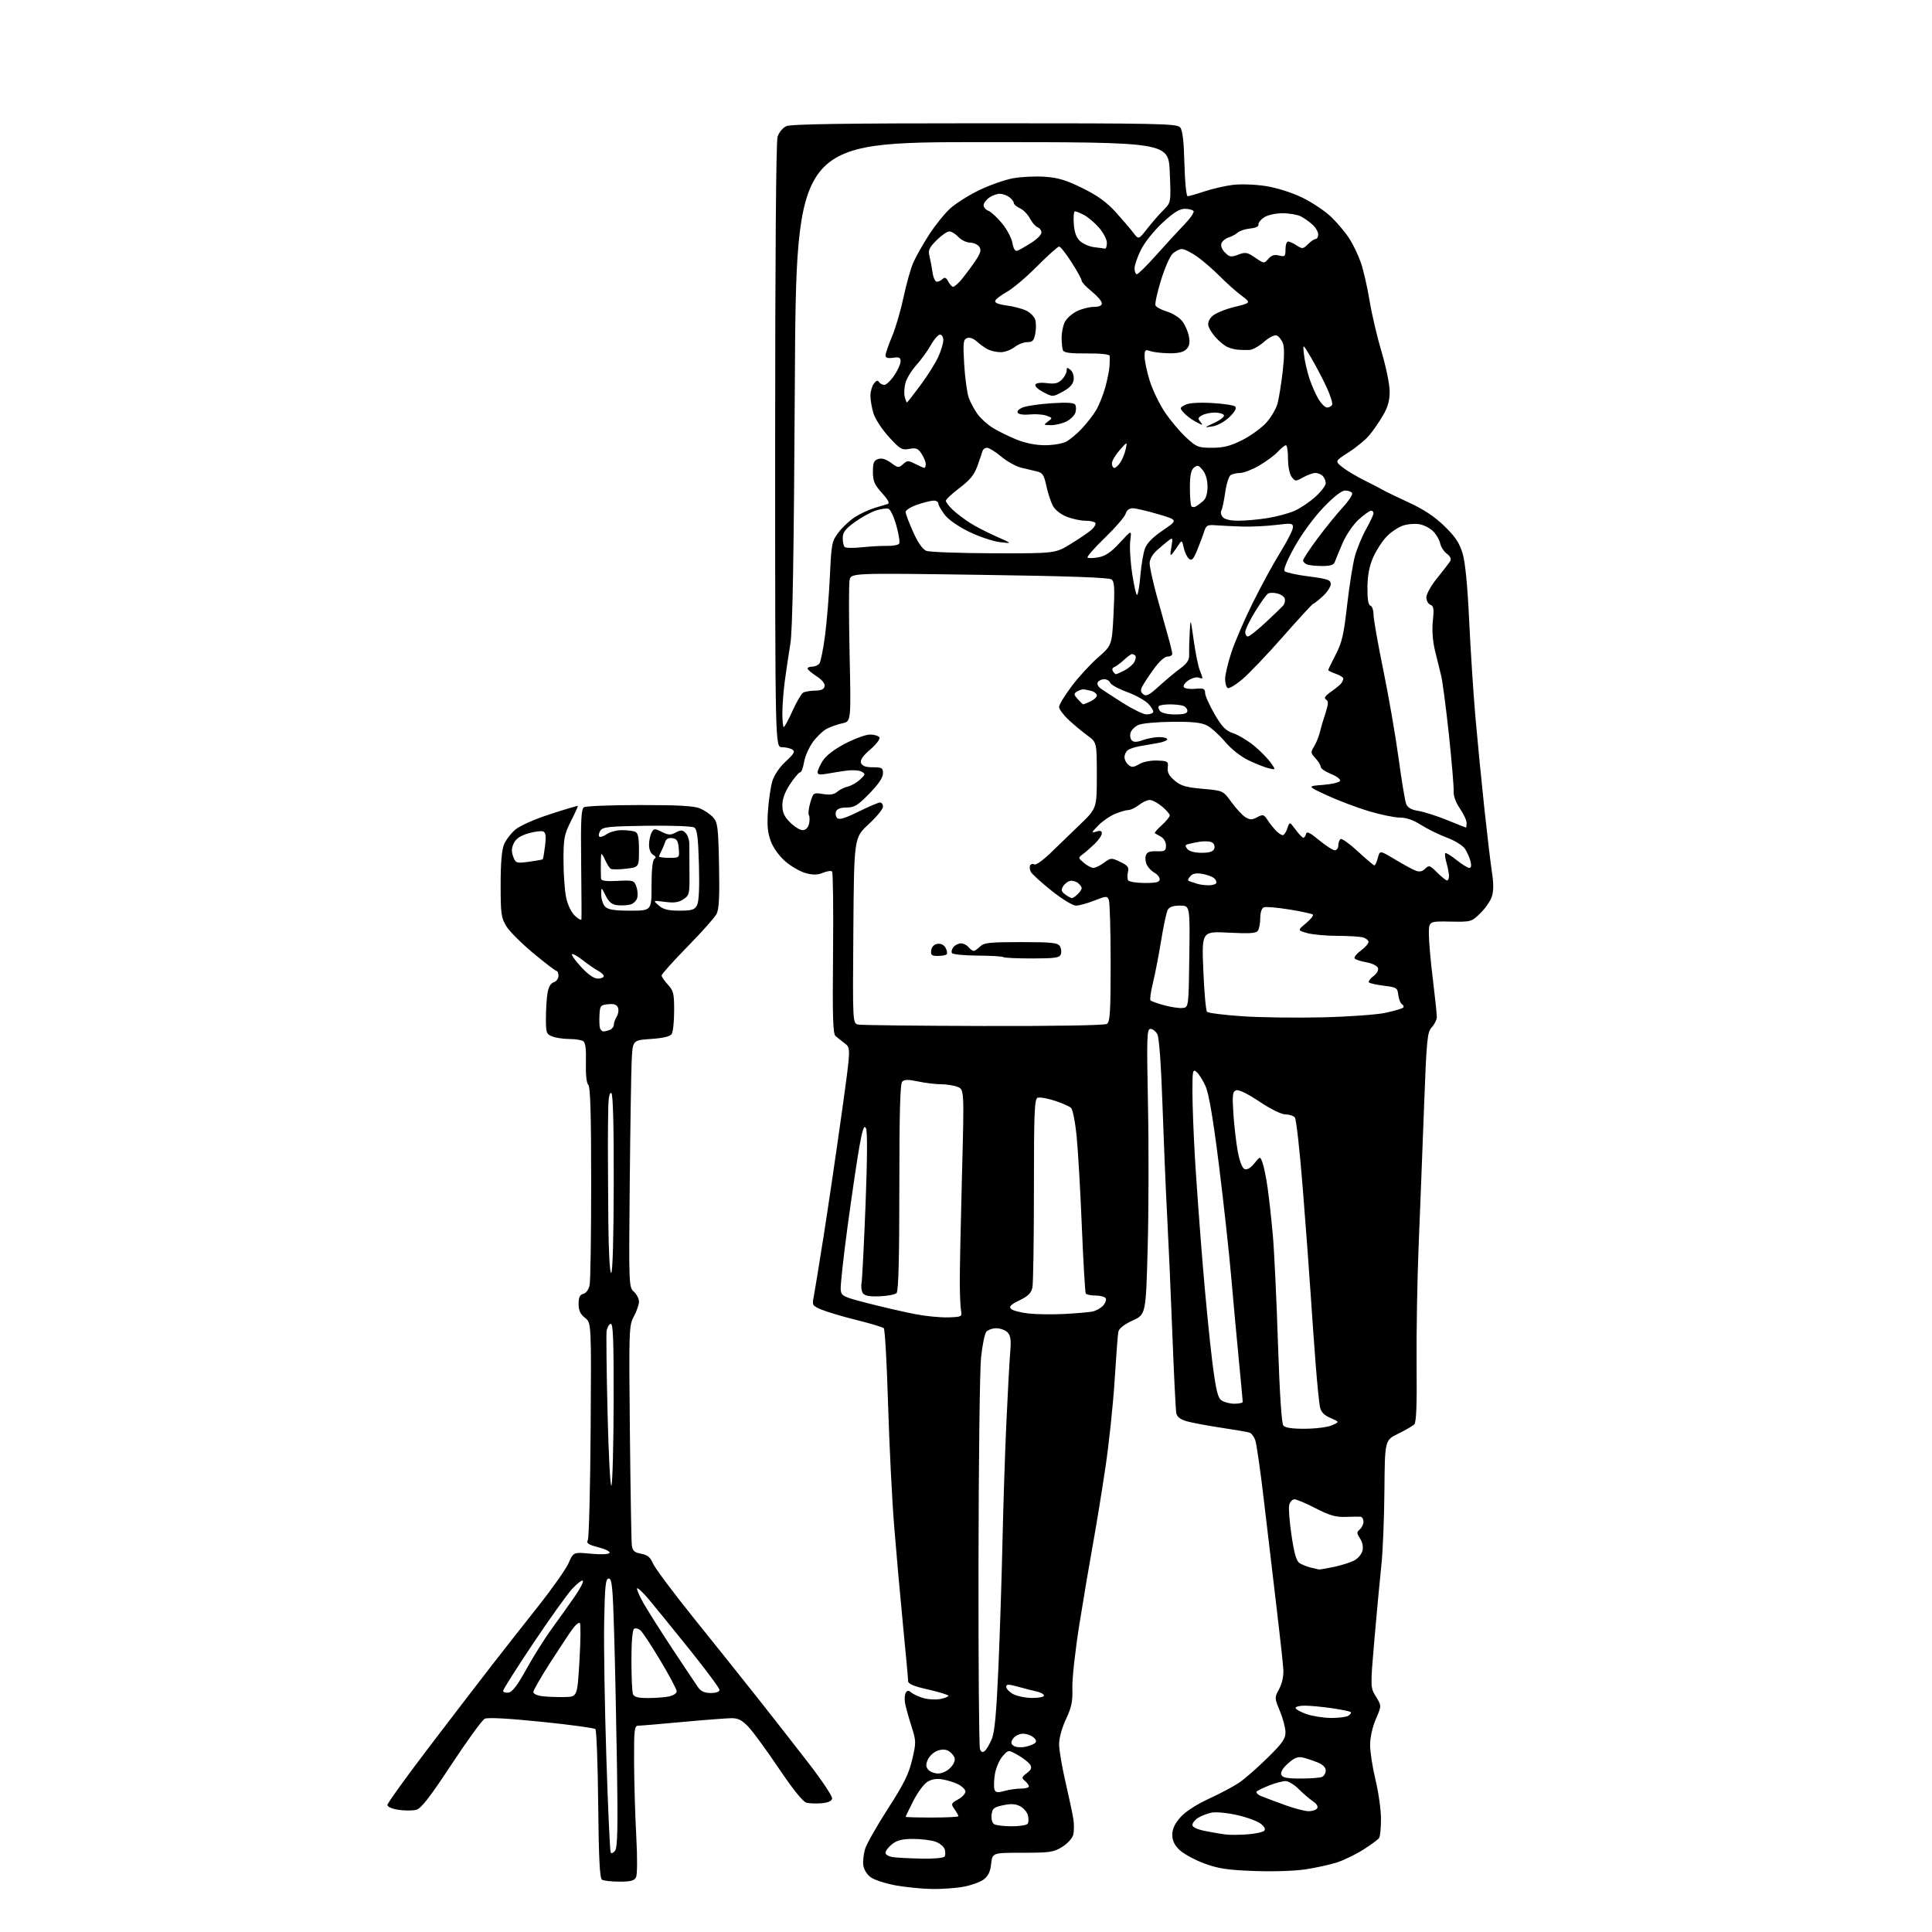 <?xml version="1.0" encoding="UTF-8" standalone="no"?>
<svg 
  version="1.1" 
  xmlns="http://www.w3.org/2000/svg" 
  xmlns:xlink="http://www.w3.org/1999/xlink" 
  xmlns:svg="http://www.w3.org/2000/svg"
  xmlns:rdf="http://www.w3.org/1999/02/22-rdf-syntax-ns#"
  xmlns:cc="http://creativecommons.org/ns#"
  xmlns:dc="http://purl.org/dc/elements/1.1/"
  viewBox="0 0 768 768"
  width="768"
  height="768"
>
<style>svg {background-color: white; }</style>"
<path stroke="none" fill="black" fill-rule="evenodd" d="M370.61,750.91C366.70,750.86 360.16,750.21 356.08,749.48C351.99,748.74 347.49,747.27 346.08,746.22C344.60,745.12 343.36,743.08 343.16,741.42C342.97,739.83 343.30,736.93 343.89,734.97C344.48,733.01 348.55,725.84 352.93,719.04C359.28,709.20 361.25,705.22 362.59,699.52C364.23,692.57 364.22,692.16 362.23,685.93C361.10,682.39 359.98,678.29 359.74,676.81C359.50,675.34 359.65,673.57 360.07,672.88C360.69,671.89 361.16,671.88 362.33,672.86C363.14,673.53 365.31,674.52 367.15,675.04C368.98,675.57 371.95,675.72 373.74,675.39C375.53,675.05 377.00,674.47 377.00,674.10C377.00,673.73 373.40,672.62 369.00,671.62C363.34,670.35 361.00,669.38 361.00,668.31C361.00,667.48 360.11,657.74 359.02,646.65C357.93,635.57 356.33,617.73 355.47,607.00C354.60,596.27 353.50,574.28 353.02,558.12C352.54,541.96 351.77,528.40 351.32,527.98C350.87,527.56 346.00,526.10 340.50,524.73C335.00,523.37 328.76,521.51 326.63,520.62C322.99,519.10 322.79,518.80 323.42,515.75C323.78,513.96 325.60,502.82 327.46,491.00C329.31,479.18 332.49,457.60 334.52,443.05C338.22,416.59 338.22,416.59 335.86,414.80C334.56,413.81 332.90,412.50 332.17,411.88C331.10,410.99 330.90,404.53 331.15,378.94C331.32,361.44 331.14,346.81 330.76,346.43C330.38,346.04 328.75,346.27 327.15,346.94C325.01,347.83 323.21,347.86 320.32,347.09C318.16,346.50 314.54,344.44 312.28,342.50C309.85,340.42 307.46,337.15 306.45,334.51C305.14,331.09 304.87,328.20 305.28,322.27C305.58,318.00 306.36,312.70 307.02,310.50C307.74,308.11 309.88,304.97 312.34,302.70C315.68,299.61 316.17,298.72 314.97,297.96C314.16,297.45 312.29,297.02 310.82,297.02C308.14,297.00 308.14,297.00 308.13,177.25C308.13,102.83 308.49,56.33 309.09,54.40C309.64,52.65 311.16,50.79 312.58,50.15C314.40,49.32 336.13,49.00 391.42,49.00C461.14,49.00 467.87,49.14 469.13,50.65C470.09,51.81 470.60,56.14 470.83,65.15C471.02,72.39 471.57,78.00 472.11,78.00C472.63,78.00 475.64,77.14 478.78,76.09C481.93,75.04 487.03,73.87 490.11,73.49C493.22,73.11 499.02,73.31 503.11,73.95C507.48,74.63 513.40,76.50 517.64,78.53C521.57,80.43 526.82,83.95 529.30,86.36C531.78,88.77 535.03,92.67 536.51,95.02C537.99,97.37 540.02,101.65 541.01,104.54C542.01,107.43 543.55,114.23 544.45,119.65C545.34,125.07 547.50,134.22 549.23,140.00C550.96,145.78 552.39,152.77 552.41,155.55C552.42,159.26 551.71,161.82 549.72,165.21C548.24,167.75 545.79,171.28 544.29,173.06C542.80,174.84 539.11,177.87 536.10,179.80C530.63,183.30 530.63,183.30 533.57,185.67C535.18,186.97 539.20,189.38 542.50,191.02C545.80,192.66 549.17,194.41 550.00,194.91C550.83,195.41 555.36,197.60 560.07,199.78C566.03,202.53 570.34,205.39 574.23,209.19C578.54,213.40 580.18,215.88 581.42,220.04C582.47,223.56 583.37,232.87 584.03,246.96C584.59,258.81 585.72,276.15 586.54,285.50C587.36,294.85 588.95,311.05 590.07,321.50C591.19,331.95 592.55,343.37 593.09,346.87C593.76,351.22 593.74,354.25 593.02,356.44C592.44,358.20 590.37,361.19 588.42,363.07C584.91,366.46 584.77,366.50 576.43,366.35C568.00,366.20 568.00,366.20 568.00,371.36C568.00,374.19 568.72,382.36 569.61,389.51C570.49,396.65 571.19,403.35 571.16,404.38C571.13,405.41 570.22,407.21 569.14,408.38C567.35,410.33 567.09,412.98 566.06,440.50C565.45,457.00 564.48,481.75 563.92,495.50C563.36,509.25 563.00,530.53 563.12,542.78C563.28,558.52 563.01,565.39 562.19,566.21C561.56,566.84 558.67,568.52 555.77,569.93C550.50,572.50 550.50,572.50 550.33,592.50C550.24,603.50 549.70,616.77 549.13,622.00C548.57,627.23 547.34,640.34 546.40,651.14C544.70,670.78 544.70,670.78 546.96,674.43C549.21,678.08 549.21,678.08 546.95,683.29C545.63,686.32 544.66,690.59 544.64,693.50C544.61,696.25 545.58,702.55 546.78,707.50C547.98,712.45 548.96,719.42 548.96,723.00C548.97,726.58 548.64,730.00 548.23,730.62C547.83,731.23 545.02,733.30 542.00,735.22C538.98,737.14 534.25,739.43 531.50,740.33C528.75,741.22 523.12,742.46 519.00,743.09C514.70,743.75 505.95,744.03 498.50,743.75C487.84,743.35 484.27,742.80 478.64,740.72C474.87,739.32 470.49,736.92 468.89,735.40C466.85,733.44 466.00,731.66 466.00,729.35C466.00,727.09 466.99,724.94 469.19,722.44C471.18,720.18 475.45,717.39 480.56,715.03C485.06,712.95 490.48,710.07 492.62,708.62C494.75,707.17 499.76,702.79 503.75,698.88C509.68,693.07 511.00,691.21 511.00,688.66C511.00,686.94 510.01,683.15 508.80,680.22C506.61,674.95 506.61,674.88 508.49,671.39C509.66,669.21 510.29,666.28 510.15,663.69C510.02,661.38 508.83,650.50 507.51,639.50C506.19,628.50 503.94,609.47 502.51,597.21C501.09,584.95 499.49,573.80 498.97,572.43C498.45,571.07 497.46,569.75 496.77,569.50C496.07,569.25 491.00,568.38 485.50,567.55C480.00,566.73 473.82,565.57 471.76,564.98C469.15,564.24 467.88,563.24 467.59,561.71C467.35,560.49 466.64,546.23 466.02,530.00C465.40,513.77 464.45,492.40 463.92,482.50C463.39,472.60 462.57,452.98 462.09,438.89C461.56,423.24 460.77,412.45 460.07,411.14C459.45,409.96 458.21,409.00 457.33,409.00C455.90,409.00 455.80,411.97 456.34,439.25C456.68,455.89 456.62,481.43 456.22,496.00C455.50,522.50 455.50,522.50 450.22,524.94C446.79,526.52 444.81,528.09 444.55,529.44C444.33,530.57 443.67,539.31 443.07,548.86C442.47,558.41 440.83,573.94 439.42,583.36C438.02,592.79 435.81,606.35 434.51,613.50C433.21,620.65 430.78,635.05 429.10,645.50C427.43,655.95 426.16,667.42 426.28,671.00C426.46,676.30 425.99,678.59 423.75,683.37C422.13,686.83 421.00,690.94 421.01,693.37C421.01,695.64 422.17,702.45 423.58,708.50C424.98,714.55 426.39,721.16 426.69,723.19C427.00,725.22 426.97,727.99 426.63,729.36C426.28,730.73 424.33,732.88 422.25,734.17C418.87,736.27 417.33,736.50 406.50,736.50C394.50,736.50 394.50,736.50 394.00,740.90C393.64,744.08 392.81,745.81 391.00,747.14C389.62,748.15 386.08,749.44 383.11,749.99C380.15,750.55 374.53,750.96 370.61,750.91zM246.21,747.98C243.07,747.98 239.96,747.62 239.29,747.20C238.41,746.64 238.01,738.67 237.79,717.30C237.63,701.28 237.13,687.80 236.68,687.35C236.24,686.90 226.56,685.59 215.18,684.43C201.90,683.08 193.84,682.65 192.66,683.24C191.65,683.75 185.70,691.95 179.42,701.47C170.66,714.77 167.41,718.93 165.40,719.44C163.96,719.80 160.81,719.79 158.39,719.43C155.85,719.05 154.00,718.24 154.00,717.50C154.00,716.80 161.54,706.34 170.75,694.26C179.96,682.17 191.10,667.66 195.50,661.99C199.90,656.33 208.17,645.81 213.87,638.60C219.58,631.40 225.08,623.58 226.09,621.24C227.94,616.98 227.94,616.98 234.83,617.62C238.87,618.00 241.96,617.87 242.31,617.31C242.63,616.78 240.64,615.77 237.88,615.07C233.77,614.01 233.02,613.49 233.68,612.14C234.13,611.24 234.63,591.45 234.79,568.18C235.08,525.85 235.08,525.85 232.54,523.85C230.68,522.39 230.00,520.91 230.00,518.33C230.00,515.72 230.49,514.69 231.89,514.32C233.02,514.02 234.03,512.59 234.39,510.79C234.73,509.12 235.00,490.80 235.00,470.07C235.00,443.07 234.68,432.08 233.85,431.25C233.15,430.55 232.78,427.13 232.91,422.40C233.05,416.96 232.73,414.44 231.81,413.86C231.09,413.40 228.62,413.02 226.32,413.02C224.01,413.01 220.98,412.56 219.57,412.02C217.19,411.12 217.00,410.59 217.01,404.77C217.02,401.32 217.30,396.82 217.64,394.78C218.04,392.37 218.91,390.84 220.13,390.46C221.16,390.13 222.00,389.00 222.00,387.93C222.00,386.87 221.66,386.00 221.25,385.99C220.84,385.98 216.68,382.80 212.00,378.91C207.32,375.03 202.49,370.20 201.26,368.17C199.24,364.87 199.01,363.20 199.01,351.72C199.00,343.17 199.45,337.85 200.36,335.67C201.11,333.88 203.15,331.21 204.89,329.75C206.71,328.22 212.62,325.61 218.77,323.62C224.66,321.71 229.58,320.25 229.70,320.36C229.81,320.48 228.58,323.21 226.95,326.43C224.28,331.73 224.00,333.21 224.00,342.09C224.00,347.49 224.48,354.12 225.06,356.83C225.68,359.74 227.12,362.70 228.56,364.05C229.90,365.32 231.06,365.93 231.13,365.42C231.21,364.92 231.16,354.88 231.02,343.13C230.82,325.97 231.04,321.59 232.14,320.89C232.89,320.42 242.85,320.02 254.28,320.02C269.61,320.00 275.91,320.36 278.28,321.36C280.05,322.11 282.40,323.73 283.50,324.96C285.30,326.98 285.53,328.89 285.83,344.01C286.08,356.60 285.83,361.44 284.83,363.34C284.10,364.74 278.89,370.59 273.25,376.34C267.61,382.10 263.00,387.24 263.00,387.76C263.00,388.28 264.12,389.92 265.50,391.41C267.72,393.80 268.00,394.96 267.98,401.80C267.98,406.04 267.54,410.18 267.02,411.00C266.38,412.02 263.75,412.66 258.79,413.00C251.50,413.50 251.50,413.50 251.11,421.50C250.90,425.90 250.55,447.98 250.33,470.57C249.94,510.83 249.98,511.67 251.97,513.47C253.09,514.48 254.00,516.26 254.00,517.42C254.00,518.58 253.09,521.23 251.98,523.30C250.02,526.95 249.97,528.40 250.39,569.29C250.63,592.50 250.97,612.74 251.16,614.25C251.44,616.48 252.14,617.12 254.86,617.63C257.42,618.11 258.53,619.03 259.57,621.51C260.31,623.30 267.76,633.25 276.11,643.63C284.47,654.01 295.93,668.35 301.58,675.50C307.23,682.65 316.18,694.09 321.46,700.93C326.75,707.77 330.94,714.07 330.78,714.93C330.58,715.97 329.16,716.61 326.59,716.82C324.44,717.00 321.73,716.90 320.55,716.60C319.20,716.26 315.16,711.24 309.63,703.03C304.81,695.86 299.38,688.42 297.56,686.50C295.05,683.84 293.45,683.00 290.88,683.00C289.02,683.01 280.30,683.68 271.50,684.49C262.70,685.31 254.71,685.98 253.75,685.99C252.16,686.00 252.01,687.35 252.06,700.75C252.10,708.86 252.49,722.02 252.93,730.00C253.39,738.41 253.35,745.24 252.83,746.25C252.13,747.61 250.66,748.00 246.21,747.98zM366.69,738.84C371.30,738.93 375.15,738.56 375.51,737.99C375.85,737.44 375.86,736.12 375.52,735.07C375.19,734.03 373.52,732.68 371.81,732.08C370.10,731.49 366.13,731.00 362.99,731.00C358.72,731.00 356.60,731.52 354.63,733.07C353.19,734.21 352.00,735.76 352.00,736.51C352.00,737.30 353.37,738.04 355.25,738.28C357.04,738.50 362.19,738.75 366.69,738.84zM244.53,735.63C245.46,734.36 245.64,726.41 245.27,702.73C245.00,685.55 244.50,661.60 244.14,649.50C243.60,630.90 243.27,627.50 242.00,627.50C240.74,627.50 240.45,630.20 240.17,644.50C239.98,653.85 240.37,678.15 241.03,698.50C241.68,718.85 242.46,735.91 242.76,736.40C243.06,736.90 243.86,736.55 244.53,735.63zM496.00,729.17C499.02,728.94 501.95,728.32 502.50,727.80C503.15,727.18 502.72,726.22 501.23,725.01C499.99,723.99 495.76,722.42 491.83,721.53C487.86,720.63 483.32,720.19 481.60,720.55C479.89,720.91 477.49,721.84 476.25,722.62C475.01,723.40 474.00,724.68 474.00,725.45C474.00,726.35 475.90,727.23 479.25,727.89C482.14,728.46 485.85,729.08 487.50,729.26C489.15,729.45 492.98,729.41 496.00,729.17zM402.19,725.98C405.32,725.99 408.18,725.52 408.54,724.94C408.89,724.36 408.93,722.87 408.62,721.63C408.31,720.38 406.93,718.77 405.56,718.03C403.75,717.06 401.91,716.94 398.79,717.60C395.06,718.38 394.46,718.88 394.17,721.39C393.98,723.03 394.41,724.65 395.17,725.13C395.90,725.59 399.06,725.98 402.19,725.98zM370.50,722.50C376.27,722.50 381.00,722.26 381.00,721.97C381.00,721.68 380.30,720.44 379.44,719.21C377.95,717.09 378.02,716.90 380.95,715.24C382.64,714.28 383.90,712.83 383.75,712.01C383.60,711.19 382.23,709.92 380.71,709.19C379.19,708.46 376.39,707.61 374.49,707.31C372.18,706.93 370.21,707.29 368.52,708.39C367.14,709.30 364.66,712.72 363.00,715.99C361.35,719.26 360.00,722.07 360.00,722.22C360.00,722.37 364.73,722.50 370.50,722.50zM520.19,719.98C521.67,719.99 523.21,719.47 523.61,718.82C524.04,718.12 523.37,717.00 521.96,716.07C520.66,715.21 518.12,713.04 516.33,711.25C514.53,709.46 512.16,708.00 511.05,708.00C509.95,708.00 507.12,708.74 504.77,709.65C502.42,710.56 500.09,711.67 499.59,712.11C499.08,712.57 499.96,713.44 501.59,714.09C503.19,714.73 507.43,716.31 511.00,717.61C514.58,718.90 518.71,719.97 520.19,719.98zM399.19,711.95C401.00,711.43 403.95,711.00 405.74,711.00C407.53,711.00 409.00,710.61 409.00,710.12C409.00,709.64 408.29,708.66 407.42,707.94C406.01,706.76 406.09,706.44 408.17,704.85C409.95,703.50 410.26,702.71 409.50,701.48C408.95,700.60 406.77,698.90 404.66,697.69C400.82,695.51 400.82,695.51 398.48,698.23C397.18,699.74 395.82,702.99 395.45,705.47C395.08,707.95 395.03,710.63 395.34,711.43C395.78,712.58 396.60,712.69 399.19,711.95zM516.89,707.00C520.71,707.00 524.55,706.73 525.42,706.39C526.29,706.06 527.00,704.91 527.00,703.84C527.00,702.59 525.85,701.43 523.75,700.58C521.96,699.86 519.33,698.99 517.91,698.65C515.92,698.18 514.54,698.73 512.03,700.97C509.95,702.83 508.97,704.47 509.34,705.45C509.80,706.64 511.53,707.00 516.89,707.00zM372.95,705.00C374.49,705.00 376.60,703.99 377.85,702.66C379.22,701.20 379.81,699.67 379.41,698.63C379.06,697.70 377.95,696.51 376.95,695.97C375.77,695.34 374.23,695.34 372.55,695.98C371.14,696.52 369.46,698.08 368.84,699.45C367.97,701.36 368.00,702.30 368.98,703.47C369.67,704.31 371.46,705.00 372.95,705.00zM391.46,696.03C392.14,695.47 393.40,693.32 394.26,691.26C395.41,688.49 396.10,680.93 396.90,662.50C397.49,648.75 398.21,626.25 398.51,612.50C398.81,598.75 399.49,577.83 400.03,566.00C400.56,554.17 401.25,541.52 401.55,537.87C401.99,532.57 401.77,530.91 400.48,529.62C399.59,528.73 397.59,528.00 396.05,528.00C394.51,528.00 392.72,528.64 392.07,529.42C391.42,530.20 390.48,534.81 389.98,539.67C389.48,544.52 389.02,581.12 388.97,621.00C388.91,660.88 389.17,694.30 389.55,695.28C390.04,696.55 390.58,696.76 391.46,696.03zM407.50,694.39C409.15,694.06 410.95,693.36 411.50,692.83C412.16,692.19 411.82,691.36 410.50,690.39C409.40,689.58 407.42,689.05 406.10,689.21C404.78,689.37 403.21,690.30 402.60,691.28C401.75,692.65 401.84,693.28 403.00,694.03C403.82,694.56 405.85,694.72 407.50,694.39zM529.00,682.91C532.02,682.94 535.16,682.55 535.97,682.04C536.78,681.53 537.20,680.87 536.91,680.58C536.62,680.28 533.26,679.59 529.44,679.04C525.62,678.49 520.81,678.03 518.75,678.02C516.69,678.01 515.00,678.41 515.00,678.92C515.00,679.42 516.91,680.51 519.25,681.34C521.59,682.17 525.98,682.87 529.00,682.91zM224.50,674.60C229.50,674.50 229.50,674.50 230.34,660.18C230.81,652.30 230.88,645.55 230.51,645.18C230.14,644.81 228.86,645.82 227.67,647.44C226.48,649.05 222.46,655.10 218.75,660.87C215.04,666.65 212.00,671.94 212.00,672.63C212.00,673.33 213.63,674.06 215.75,674.29C217.81,674.52 221.75,674.66 224.50,674.60zM257.48,675.00C260.38,675.00 264.16,674.72 265.88,674.38C267.60,674.03 269.00,673.12 269.00,672.34C269.00,671.56 266.08,666.06 262.51,660.10C258.95,654.14 255.37,648.72 254.56,648.05C253.75,647.38 252.62,647.12 252.04,647.47C251.41,647.86 251.00,652.82 251.00,659.98C251.00,666.50 251.27,672.55 251.61,673.42C252.05,674.58 253.60,675.00 257.48,675.00zM410.25,674.96C412.86,674.98 415.00,674.56 415.00,674.02C415.00,673.48 413.76,672.77 412.25,672.43C410.74,672.10 407.36,671.24 404.75,670.52C400.77,669.43 400.00,669.44 400.00,670.58C400.00,671.32 401.24,672.61 402.75,673.43C404.26,674.25 407.64,674.94 410.25,674.96zM202.15,672.82C203.68,672.59 205.70,669.95 209.25,663.50C211.97,658.55 216.50,651.35 219.30,647.50C222.10,643.65 226.18,637.92 228.38,634.76C230.57,631.61 232.06,628.73 231.70,628.37C231.34,628.00 229.42,629.46 227.44,631.60C225.46,633.75 218.48,643.52 211.92,653.31C205.36,663.11 200.00,671.58 200.00,672.13C200.00,672.69 200.97,673.00 202.15,672.82zM282.55,673.00C284.64,673.00 286.00,672.51 286.00,671.75C286.00,671.06 280.58,663.75 273.95,655.50C267.32,647.25 260.07,638.34 257.84,635.69C255.61,633.04 253.55,631.11 253.27,631.39C252.99,631.68 254.11,634.29 255.75,637.20C257.40,640.12 262.61,648.35 267.33,655.50C272.06,662.65 276.63,669.51 277.51,670.75C278.63,672.34 280.10,673.00 282.55,673.00zM524.20,623.88C524.59,623.95 527.29,623.50 530.20,622.88C533.12,622.26 536.73,621.13 538.24,620.36C539.74,619.59 541.25,617.84 541.60,616.47C541.98,614.94 541.61,613.06 540.65,611.58C539.27,609.48 539.26,609.03 540.54,607.97C541.34,607.30 542.00,605.91 542.00,604.88C542.00,603.84 541.44,602.96 540.75,602.91C540.06,602.86 537.35,602.90 534.71,602.99C530.97,603.12 528.42,602.37 523.01,599.58C519.21,597.61 515.41,596.00 514.57,596.00C513.73,596.00 512.79,597.01 512.48,598.25C512.17,599.49 512.59,604.97 513.41,610.43C514.53,617.86 515.36,620.64 516.70,621.43C517.69,622.02 519.62,622.78 521.00,623.13C522.38,623.48 523.82,623.82 524.20,623.88zM243.06,590.50C243.50,589.40 243.89,574.40 243.93,557.17C243.98,532.52 243.73,525.92 242.75,526.24C242.06,526.47 241.34,527.75 241.14,529.08C240.94,530.41 241.12,545.23 241.52,562.00C241.94,578.95 242.62,591.61 243.06,590.50zM518.87,567.95C523.07,567.93 527.85,567.31 529.50,566.57C532.50,565.23 532.50,565.23 528.88,563.66C526.23,562.50 525.11,561.30 524.68,559.15C524.36,557.54 523.64,550.43 523.08,543.36C522.52,536.29 521.59,523.30 521.01,514.50C520.43,505.70 519.01,486.57 517.84,472.00C516.68,457.43 515.29,444.94 514.74,444.25C514.20,443.56 512.53,443.00 511.03,443.00C509.41,443.00 505.17,440.92 500.64,437.90C495.80,434.68 492.37,433.03 491.35,433.42C489.96,433.95 489.81,435.30 490.29,442.77C490.61,447.57 491.40,454.35 492.05,457.83C492.79,461.76 493.82,464.38 494.78,464.75C495.75,465.12 497.17,464.27 498.61,462.47C500.90,459.60 500.90,459.60 501.85,462.11C502.38,463.49 503.29,467.97 503.88,472.06C504.47,476.15 505.41,484.68 505.97,491.01C506.53,497.34 507.45,516.66 508.01,533.94C508.67,553.83 509.45,565.83 510.14,566.67C510.89,567.57 513.71,567.99 518.87,567.95zM490.69,558.00C492.51,558.00 494.00,557.66 494.00,557.25C494.00,556.84 493.34,549.75 492.54,541.50C491.73,533.25 490.35,518.17 489.46,508.00C488.58,497.82 486.35,477.50 484.51,462.84C482.25,444.81 480.55,434.78 479.25,431.84C478.19,429.45 476.58,426.88 475.66,426.13C474.13,424.86 474.00,425.51 474.01,434.13C474.01,439.28 474.47,451.15 475.02,460.50C475.58,469.85 476.95,488.72 478.08,502.44C479.21,516.16 480.93,533.67 481.91,541.34C483.32,552.43 484.06,555.57 485.53,556.65C486.55,557.39 488.87,558.00 490.69,558.00zM377.00,523.68C382.29,523.51 382.48,523.40 382.03,521.00C381.77,519.62 381.54,514.45 381.53,509.50C381.52,504.55 381.92,485.33 382.41,466.78C383.30,433.06 383.30,433.06 380.58,432.03C379.09,431.46 376.12,431.00 373.98,431.00C371.85,431.00 367.78,430.50 364.95,429.90C361.11,429.07 359.51,429.09 358.65,429.95C357.82,430.78 357.50,442.44 357.50,472.00C357.50,500.44 357.16,513.23 356.40,514.00C355.79,514.61 352.74,515.19 349.61,515.30C345.49,515.45 343.67,515.09 342.97,514.00C342.44,513.17 342.22,511.38 342.48,510.00C342.74,508.62 343.45,494.59 344.07,478.82C344.78,460.43 344.84,449.53 344.22,448.43C343.49,447.13 342.87,448.87 341.65,455.61C340.77,460.50 338.66,474.76 336.96,487.29C335.26,499.83 334.02,511.28 334.19,512.74C334.48,515.22 335.18,515.56 345.50,518.19C351.55,519.74 359.88,521.64 364.00,522.43C368.12,523.22 373.98,523.78 377.00,523.68zM423.00,522.33C427.68,522.08 432.69,521.66 434.15,521.38C435.60,521.11 437.56,520.04 438.49,519.01C439.43,517.97 439.90,516.65 439.54,516.06C439.18,515.48 437.36,515.00 435.50,515.00C433.64,515.00 431.89,514.63 431.61,514.18C431.34,513.73 430.64,501.92 430.06,487.93C429.49,473.94 428.57,457.79 428.01,452.04C427.45,446.21 426.45,441.06 425.75,440.41C425.06,439.76 422.12,438.47 419.21,437.53C416.30,436.58 413.27,436.07 412.46,436.38C411.22,436.85 411.00,442.26 411.00,472.84C411.00,492.59 410.73,510.09 410.41,511.72C409.95,514.01 408.76,515.20 405.26,516.90C401.76,518.61 400.99,519.39 401.90,520.30C402.55,520.95 405.65,521.77 408.79,522.13C411.93,522.48 418.32,522.57 423.00,522.33zM242.95,506.00C243.54,506.00 243.93,492.31 243.97,470.57C244.02,447.46 243.69,434.93 243.02,434.51C242.38,434.12 241.93,435.95 241.82,439.44C241.73,442.50 241.65,449.50 241.65,455.00C241.65,460.50 241.73,474.23 241.82,485.50C241.93,497.70 242.39,506.00 242.95,506.00zM239.89,410.00C240.41,410.00 241.55,409.73 242.42,409.39C243.29,409.06 244.00,408.15 244.00,407.38C244.00,406.61 244.52,405.14 245.16,404.12C245.79,403.10 246.02,401.50 245.66,400.57C245.20,399.35 244.09,398.96 241.76,399.19C238.72,399.48 238.49,399.77 238.30,403.50C238.18,405.70 238.28,408.06 238.51,408.75C238.75,409.44 239.36,410.00 239.89,410.00zM391.00,407.85C419.46,407.92 439.10,407.59 440.00,407.02C441.26,406.22 441.50,402.40 441.50,382.79C441.50,369.98 441.18,358.71 440.78,357.75C440.11,356.10 439.77,356.12 435.00,358.00C432.21,359.10 428.92,360.00 427.69,360.00C426.45,360.00 422.13,357.36 418.09,354.14C414.04,350.91 410.32,347.53 409.81,346.63C409.31,345.72 409.17,344.53 409.51,343.98C409.86,343.42 410.61,343.26 411.19,343.62C411.76,343.97 414.54,342.03 417.37,339.30C420.19,336.57 425.54,331.41 429.25,327.83C436.00,321.33 436.00,321.33 436.00,308.22C436.00,295.10 436.00,295.10 432.25,292.36C430.19,290.85 426.81,288.04 424.75,286.11C422.69,284.18 421.00,281.88 421.00,281.01C421.00,280.14 423.24,276.45 425.98,272.81C428.72,269.17 433.45,264.01 436.49,261.35C442.02,256.50 442.02,256.50 442.65,243.99C443.16,233.93 443.01,231.26 441.89,230.35C440.93,229.57 424.81,229.00 389.39,228.50C338.28,227.77 338.28,227.77 337.72,230.64C337.41,232.21 337.42,245.49 337.73,260.14C338.31,286.77 338.31,286.77 334.90,287.51C333.03,287.91 330.25,288.88 328.73,289.66C327.21,290.43 324.68,292.84 323.11,295.00C321.55,297.16 319.98,300.75 319.62,302.97C319.27,305.18 318.57,307.00 318.08,307.00C317.59,307.00 315.80,309.10 314.09,311.67C312.02,314.81 311.00,317.57 311.00,320.09C311.00,322.95 311.73,324.58 314.08,326.92C315.77,328.62 318.01,330.00 319.06,330.00C320.24,330.00 321.19,329.08 321.58,327.56C321.91,326.21 321.90,324.65 321.55,324.08C321.20,323.51 321.45,321.24 322.11,319.03C323.29,315.08 323.36,315.03 327.18,315.64C329.91,316.08 331.56,315.82 332.78,314.77C333.72,313.94 335.63,313.00 337.02,312.67C338.41,312.35 340.60,311.09 341.88,309.89C344.04,307.88 344.09,307.63 342.50,306.74C341.54,306.20 338.90,306.02 336.63,306.32C334.36,306.62 330.81,307.18 328.75,307.57C326.03,308.07 325.00,307.92 325.00,307.00C325.00,306.30 325.90,304.27 327.01,302.49C328.29,300.42 331.51,297.93 335.90,295.62C339.69,293.63 344.16,292.00 345.84,292.00C347.51,292.00 349.19,292.50 349.57,293.11C349.96,293.74 348.39,295.83 345.95,297.93C342.91,300.55 341.84,302.13 342.29,303.32C342.75,304.51 344.12,305.00 346.97,305.00C350.58,305.00 351.00,305.25 351.00,307.46C351.00,309.08 349.16,311.79 345.59,315.46C340.99,320.16 339.63,321.00 336.56,321.00C334.19,321.00 332.73,321.54 332.34,322.57C332.01,323.43 332.22,324.62 332.81,325.21C333.58,325.98 335.99,325.25 341.27,322.65C345.33,320.64 349.18,319.00 349.82,319.00C350.47,319.00 351.00,319.76 351.00,320.69C351.00,321.62 348.41,324.77 345.25,327.69C339.50,333.00 339.50,333.00 339.22,369.92C338.93,406.85 338.93,406.85 341.22,407.29C342.47,407.53 364.88,407.78 391.00,407.85zM525.50,404.41C536.06,404.17 547.30,403.36 550.80,402.60C554.27,401.84 557.41,400.93 557.78,400.56C558.14,400.19 557.93,399.58 557.31,399.19C556.69,398.81 556.03,397.14 555.84,395.50C555.52,392.68 555.17,392.46 550.18,391.85C547.26,391.49 544.57,390.90 544.20,390.53C543.83,390.16 544.61,389.05 545.92,388.06C547.37,386.97 548.08,385.65 547.73,384.73C547.40,383.89 545.31,382.89 543.07,382.51C540.84,382.13 538.77,381.44 538.48,380.96C538.18,380.49 539.31,379.09 540.97,377.86C542.64,376.63 544.00,375.09 544.00,374.43C544.00,373.77 542.99,372.96 541.75,372.63C540.51,372.30 535.90,372.02 531.50,372.01C527.10,372.00 521.76,371.51 519.63,370.92C515.77,369.84 515.77,369.84 519.13,367.02C520.98,365.47 522.23,363.91 521.89,363.57C521.56,363.23 517.36,362.31 512.56,361.54C507.76,360.76 503.20,360.37 502.42,360.67C501.56,361.00 500.99,362.65 500.98,364.86C500.98,366.86 500.57,369.13 500.08,369.90C499.38,371.01 497.02,371.19 488.45,370.75C477.70,370.20 477.70,370.20 478.34,385.79C478.69,394.37 479.36,401.76 479.82,402.22C480.29,402.69 486.48,403.47 493.58,403.96C500.69,404.46 515.05,404.66 525.50,404.41zM470.00,400.70C472.50,400.50 472.50,400.50 472.77,380.25C473.04,360.00 473.04,360.00 469.06,360.00C466.27,360.00 464.80,360.53 464.16,361.75C463.66,362.71 462.49,368.23 461.55,374.00C460.61,379.77 459.15,387.33 458.29,390.79C457.44,394.24 457.02,397.35 457.35,397.69C457.69,398.02 460.11,398.89 462.73,399.60C465.36,400.32 468.62,400.82 470.00,400.70zM237.63,389.00C238.93,389.00 240.00,388.57 240.00,388.04C240.00,387.50 238.99,386.54 237.75,385.89C236.51,385.24 233.79,383.37 231.70,381.73C229.62,380.10 227.66,379.00 227.36,379.30C227.06,379.60 228.72,381.91 231.04,384.42C233.77,387.39 236.09,389.00 237.63,389.00zM410.20,381.00C404.22,381.00 399.09,380.76 398.80,380.46C398.50,380.17 393.92,379.90 388.63,379.87C383.33,379.83 378.73,379.38 378.41,378.86C378.09,378.34 378.37,377.26 379.04,376.46C379.70,375.66 381.03,375.00 382.00,375.00C382.97,375.00 384.32,375.68 385.00,376.50C385.68,377.32 386.61,378.00 387.05,378.00C387.49,378.00 388.64,377.21 389.60,376.25C391.11,374.74 393.37,374.50 405.81,374.50C418.03,374.50 420.43,374.75 421.30,376.11C421.86,377.00 422.04,378.46 421.69,379.36C421.16,380.74 419.33,381.00 410.20,381.00zM372.76,380.00C370.33,380.00 369.91,379.64 370.18,377.75C370.38,376.33 371.30,375.39 372.68,375.19C374.04,375.00 375.25,375.61 375.90,376.81C376.47,377.87 376.65,379.02 376.30,379.37C375.95,379.72 374.36,380.00 372.76,380.00zM250.57,362.00C259.00,362.00 259.00,362.00 259.00,352.06C259.00,345.76 259.41,341.86 260.13,341.42C260.90,340.94 260.74,340.43 259.63,339.81C258.69,339.28 258.00,337.63 258.00,335.88C258.00,334.23 258.45,332.03 259.00,331.01C259.92,329.28 260.21,329.26 263.09,330.69C265.69,331.99 266.57,332.03 268.62,330.93C270.67,329.84 271.30,329.87 272.55,331.13C273.38,331.95 274.04,333.94 274.02,335.56C274.00,337.18 274.03,342.40 274.07,347.18C274.15,355.38 274.01,355.95 271.64,357.50C269.77,358.73 267.92,358.98 264.32,358.51C259.50,357.88 259.50,357.88 261.86,359.94C263.67,361.52 265.60,362.00 270.08,362.00C275.03,362.00 276.10,361.67 277.07,359.86C277.83,358.44 278.09,353.05 277.84,343.81C277.54,332.94 277.13,329.69 275.98,328.95C275.15,328.42 266.82,328.11 257.11,328.25C241.99,328.47 239.58,328.72 238.64,330.20C238.05,331.14 237.86,332.20 238.22,332.55C238.58,332.91 239.90,332.48 241.16,331.60C242.42,330.72 245.11,330.00 247.14,330.00C249.17,330.00 251.55,330.27 252.42,330.61C253.64,331.08 254.00,332.73 254.00,337.97C254.00,344.72 254.00,344.72 248.86,345.33C246.03,345.67 243.28,345.67 242.76,345.35C242.23,345.03 241.19,343.35 240.44,341.63C239.69,339.91 239.02,339.06 238.96,339.75C238.89,340.44 238.83,342.57 238.83,344.50C238.83,346.43 238.87,348.56 238.91,349.25C238.97,350.15 240.81,350.41 245.49,350.17C251.62,349.85 252.04,349.97 252.93,352.31C253.44,353.67 253.62,355.74 253.31,356.90C253.01,358.07 251.74,359.28 250.50,359.59C249.26,359.90 246.95,360.01 245.37,359.83C243.25,359.59 242.04,358.59 240.75,356.00C239.00,352.50 239.00,352.50 239.00,355.68C239.00,357.43 239.71,359.56 240.57,360.43C241.75,361.61 244.24,362.00 250.57,362.00zM426.12,357.00C426.53,357.00 427.56,356.29 428.43,355.43C429.29,354.56 430.00,353.49 430.00,353.05C430.00,352.61 429.35,351.70 428.55,351.04C427.75,350.38 426.34,349.98 425.41,350.17C424.48,350.35 423.22,351.31 422.61,352.31C421.72,353.76 421.89,354.41 423.44,355.56C424.51,356.35 425.71,357.00 426.12,357.00zM480.19,351.92C481.67,351.96 483.13,351.60 483.43,351.11C483.73,350.63 483.35,349.70 482.58,349.06C481.81,348.43 479.65,347.66 477.79,347.35C475.40,346.97 474.02,347.27 473.09,348.39C472.00,349.71 472.01,350.05 473.14,350.41C473.89,350.65 475.18,351.07 476.00,351.34C476.82,351.62 478.71,351.88 480.19,351.92zM455.06,351.00C459.61,351.00 461.00,350.66 461.00,349.54C461.00,348.73 460.11,347.59 459.02,347.01C457.94,346.43 456.56,345.05 455.97,343.94C455.37,342.83 455.15,341.10 455.47,340.10C455.90,338.73 456.98,338.30 459.77,338.39C463.07,338.49 463.50,338.22 463.50,336.11C463.50,334.75 462.63,333.24 461.50,332.61C460.40,332.00 459.30,331.38 459.06,331.22C458.81,331.07 460.05,329.63 461.81,328.03C463.56,326.43 465.00,324.68 465.00,324.15C465.00,323.61 463.62,322.01 461.92,320.59C460.23,319.17 458.04,318.00 457.06,318.00C456.07,318.00 454.13,318.90 452.73,320.00C451.33,321.10 449.45,322.00 448.56,322.00C447.67,322.00 445.27,322.70 443.24,323.54C441.20,324.39 438.18,326.48 436.52,328.19C433.81,330.97 433.73,331.21 435.75,330.58C437.35,330.07 438.00,330.27 438.00,331.27C438.00,332.04 436.76,333.87 435.25,335.35C433.74,336.82 431.60,338.69 430.50,339.51C428.52,340.99 428.52,341.02 430.86,343.00C432.16,344.10 433.86,345.00 434.65,345.00C435.44,345.00 437.34,344.07 438.87,342.94C441.58,340.94 441.78,340.93 445.31,342.61C448.31,344.04 448.85,344.75 448.38,346.62C448.07,347.86 448.11,349.36 448.46,349.94C448.82,350.52 451.79,351.00 455.06,351.00zM575.23,350.00C575.65,350.00 576.00,349.21 576.00,348.24C576.00,347.28 575.56,344.94 575.02,343.06C574.48,341.17 574.25,339.41 574.52,339.15C574.78,338.88 576.77,340.09 578.94,341.83C581.11,343.57 583.41,345.00 584.05,345.00C584.81,345.00 584.99,344.09 584.56,342.40C584.20,340.96 583.21,338.73 582.36,337.43C581.50,336.11 578.34,334.15 575.16,332.97C572.05,331.81 567.44,329.54 564.91,327.93C561.87,325.99 559.02,325.00 556.46,325.00C554.34,325.00 548.75,323.84 544.05,322.43C539.35,321.02 531.91,318.21 527.53,316.18C519.56,312.50 519.56,312.50 525.95,312.00C529.47,311.73 532.51,310.99 532.71,310.38C532.92,309.76 531.26,308.52 529.04,307.63C526.82,306.74 525.00,305.48 525.00,304.82C525.00,304.17 524.06,302.63 522.91,301.41C521.02,299.39 520.96,298.98 522.30,296.84C523.10,295.56 524.12,293.15 524.55,291.50C524.98,289.85 525.40,288.27 525.48,288.00C525.56,287.73 526.24,285.55 527.00,283.17C528.10,279.68 528.12,278.69 527.09,278.06C526.18,277.49 526.76,276.60 529.16,274.93C531.00,273.65 532.83,272.12 533.23,271.55C533.64,270.97 533.98,270.14 533.98,269.70C533.99,269.26 532.65,268.43 531.00,267.85C529.35,267.27 528.00,266.60 528.00,266.36C528.00,266.12 529.34,263.35 530.97,260.21C533.45,255.43 534.19,252.21 535.51,240.50C536.38,232.80 537.78,224.03 538.62,221.00C539.46,217.97 541.47,213.14 543.08,210.27C544.68,207.39 546.00,204.57 546.00,204.02C546.00,203.46 545.55,203.00 545.00,203.00C544.45,203.00 542.27,204.57 540.14,206.49C537.98,208.45 535.18,212.50 533.77,215.74C532.39,218.91 530.99,222.29 530.66,223.25C530.21,224.56 528.96,225.00 525.61,225.00C523.17,225.00 520.45,224.73 519.58,224.39C518.71,224.06 518.00,223.33 518.00,222.78C518.00,222.22 520.55,218.33 523.68,214.13C526.80,209.93 531.32,204.36 533.73,201.74C536.13,199.12 537.83,196.53 537.49,195.99C537.16,195.44 535.90,195.00 534.70,195.00C533.32,195.00 530.16,197.47 526.01,201.81C522.24,205.75 517.44,212.31 514.62,217.38C511.56,222.86 510.09,226.49 510.68,227.08C511.20,227.60 515.53,228.53 520.31,229.15C527.83,230.12 529.00,230.53 529.00,232.19C529.00,233.25 527.55,235.44 525.78,237.06C524.00,238.68 522.32,240.00 522.03,240.00C521.74,240.01 516.35,245.86 510.06,253.01C503.77,260.16 496.45,267.83 493.81,270.06C491.16,272.29 488.55,273.84 488.00,273.50C487.45,273.16 487.00,271.53 487.00,269.87C487.00,268.21 488.15,263.40 489.55,259.18C490.95,254.95 494.78,246.10 498.06,239.50C501.33,232.90 506.24,223.90 508.97,219.50C511.70,215.10 513.94,210.68 513.96,209.67C514.00,207.99 513.43,207.91 507.25,208.67C503.54,209.13 497.57,209.42 494.00,209.32C490.43,209.21 485.72,208.99 483.53,208.82C479.90,208.53 479.49,208.75 478.61,211.50C478.08,213.15 476.83,216.47 475.83,218.87C474.36,222.40 473.73,223.02 472.62,222.10C471.86,221.47 470.93,219.50 470.55,217.73C469.92,214.81 469.74,214.68 468.68,216.34C468.03,217.35 466.93,218.92 466.23,219.84C465.16,221.23 465.06,220.86 465.63,217.50C466.28,213.68 466.23,213.57 464.41,214.95C463.36,215.75 461.26,217.52 459.75,218.89C458.13,220.35 457.00,222.41 457.00,223.90C457.00,225.28 458.17,230.71 459.59,235.96C461.02,241.21 463.05,248.49 464.09,252.16C465.14,255.82 466.00,259.30 466.00,259.91C466.00,260.51 465.14,261.00 464.09,261.00C462.96,261.00 460.78,262.96 458.73,265.82C456.82,268.47 454.77,271.57 454.15,272.71C453.29,274.33 453.36,275.06 454.47,275.98C455.63,276.94 456.82,276.33 460.70,272.80C463.34,270.39 467.14,267.22 469.15,265.74C471.91,263.71 472.78,262.37 472.70,260.28C472.65,258.75 472.74,254.80 472.92,251.50C473.24,245.50 473.24,245.50 474.51,254.50C475.20,259.45 476.28,264.77 476.89,266.32C477.50,267.86 478.00,269.31 478.00,269.53C478.00,269.76 477.32,269.68 476.49,269.36C475.66,269.04 473.85,269.52 472.46,270.43C471.07,271.34 470.23,272.56 470.59,273.14C470.94,273.72 472.98,274.02 475.12,273.82C478.46,273.50 479.01,273.73 479.05,275.47C479.08,276.59 480.77,280.36 482.80,283.86C485.79,289.00 487.22,290.46 490.26,291.49C492.32,292.19 496.01,294.41 498.46,296.41C500.90,298.41 503.87,301.41 505.05,303.07C507.20,306.09 507.20,306.09 504.35,305.41C502.78,305.04 499.15,303.60 496.28,302.22C493.18,300.73 489.41,297.74 486.97,294.85C484.71,292.17 481.49,289.27 479.81,288.40C477.53,287.22 474.00,286.85 465.89,286.93C459.92,286.98 453.91,287.54 452.54,288.17C451.16,288.79 449.76,290.18 449.42,291.25C449.08,292.32 449.30,293.70 449.90,294.30C450.70,295.10 451.91,295.07 454.32,294.20C456.15,293.54 459.07,293.00 460.82,293.00C462.57,293.00 464.00,293.39 464.00,293.87C464.00,294.35 462.31,295.02 460.25,295.37C458.19,295.72 454.93,296.29 453.00,296.63C451.07,296.97 448.94,297.70 448.25,298.25C447.56,298.80 447.00,300.03 447.00,301.00C447.00,301.97 447.70,303.34 448.57,304.05C449.86,305.13 450.60,305.08 452.83,303.76C454.40,302.83 457.42,302.23 460.02,302.33C464.23,302.49 464.48,302.66 464.20,305.12C463.97,307.02 464.72,308.42 466.94,310.30C469.43,312.39 471.47,312.99 478.10,313.57C486.20,314.28 486.20,314.28 489.54,318.89C491.37,321.42 493.86,324.11 495.07,324.84C496.91,325.97 497.69,325.97 499.77,324.85C502.05,323.63 502.41,323.73 503.88,325.99C504.77,327.35 506.29,329.25 507.25,330.23C508.21,331.20 509.41,332.00 509.92,332.00C510.42,332.00 511.24,330.78 511.74,329.29C512.64,326.59 512.64,326.59 515.01,329.79C516.31,331.56 517.71,333.00 518.11,333.00C518.52,333.00 519.00,332.31 519.18,331.48C519.42,330.34 520.74,330.98 524.36,333.98C527.03,336.19 529.84,338.00 530.61,338.00C531.37,338.00 532.00,337.13 532.00,336.06C532.00,334.99 532.42,333.86 532.93,333.54C533.44,333.23 536.54,335.45 539.81,338.49C543.09,341.52 546.03,344.00 546.36,344.00C546.68,344.00 547.29,342.65 547.72,341.01C548.50,338.01 548.50,338.01 554.50,341.62C557.80,343.61 561.49,345.62 562.71,346.08C564.29,346.68 565.40,346.46 566.55,345.31C568.03,343.83 568.41,343.95 571.31,346.85C573.04,348.58 574.81,350.00 575.23,350.00zM210.25,342.56C213.12,342.18 215.60,341.73 215.76,341.57C215.93,341.41 216.33,338.97 216.67,336.16C217.13,332.29 216.93,330.91 215.89,330.51C215.12,330.22 212.47,330.57 210.00,331.28C206.87,332.19 205.12,333.38 204.24,335.20C203.32,337.10 203.26,338.55 204.01,340.53C205.01,343.15 205.24,343.23 210.25,342.56zM266.06,341.00C270.12,341.00 270.12,341.00 269.81,337.25C269.56,334.24 269.06,333.44 267.25,333.18C265.76,332.97 264.80,333.48 264.42,334.68C264.11,335.68 263.44,337.28 262.93,338.24C262.42,339.19 262.00,340.20 262.00,340.49C262.00,340.77 263.83,341.00 266.06,341.00zM477.65,339.00C480.77,339.00 482.24,338.53 482.68,337.40C483.01,336.52 482.66,335.40 481.90,334.92C481.13,334.43 478.93,334.29 477.00,334.59C475.07,334.90 472.89,335.35 472.14,335.59C471.05,335.94 471.02,336.32 472.01,337.51C472.76,338.42 474.97,339.00 477.65,339.00zM582.75,328.97C582.89,328.99 583.00,328.16 583.00,327.14C583.00,326.12 581.80,323.53 580.33,321.39C578.71,319.04 577.73,316.36 577.85,314.62C577.96,313.04 577.11,302.91 575.97,292.12C574.82,281.33 573.42,270.70 572.86,268.50C572.29,266.30 571.19,261.80 570.40,258.50C569.50,254.73 569.20,250.36 569.58,246.76C570.09,242.04 569.91,240.90 568.60,240.40C567.72,240.06 567.00,238.73 567.00,237.43C567.00,236.14 568.93,232.70 571.30,229.79C573.66,226.88 575.97,223.88 576.44,223.11C577.01,222.18 576.58,221.20 575.13,220.10C573.95,219.21 572.77,217.40 572.52,216.08C572.26,214.76 571.07,212.64 569.87,211.36C568.66,210.08 566.21,208.75 564.41,208.42C562.60,208.08 559.61,208.30 557.74,208.92C555.88,209.53 552.95,211.49 551.23,213.27C549.51,215.05 547.10,218.75 545.88,221.50C544.33,225.00 543.64,228.58 543.58,233.41C543.53,238.11 543.90,240.46 544.75,240.75C545.44,240.98 546.00,242.59 546.00,244.33C546.00,246.08 547.76,256.05 549.91,266.50C552.05,276.95 554.78,292.70 555.97,301.50C557.16,310.30 558.52,318.45 558.98,319.61C559.57,321.07 561.06,321.91 563.85,322.36C566.06,322.71 571.16,324.34 575.19,325.97C579.21,327.61 582.61,328.96 582.75,328.97zM311.56,289.00C311.87,289.00 313.44,286.11 315.04,282.57C316.64,279.04 318.53,275.79 319.23,275.36C319.93,274.93 322.07,274.56 323.98,274.54C326.45,274.51 327.56,274.00 327.80,272.80C328.00,271.74 326.79,270.24 324.58,268.80C322.62,267.54 321.02,266.16 321.01,265.75C321.01,265.34 321.84,265.00 322.88,265.00C323.91,265.00 325.19,264.44 325.72,263.75C326.25,263.06 327.26,258.00 327.98,252.50C328.69,247.00 329.56,236.38 329.90,228.90C330.50,216.00 330.67,215.12 333.35,211.61C334.89,209.58 337.81,206.86 339.83,205.56C341.85,204.26 345.30,202.64 347.50,201.96C349.70,201.28 352.11,200.55 352.86,200.35C353.78,200.10 353.06,198.70 350.61,195.99C347.61,192.67 347.00,191.25 347.00,187.56C347.00,183.93 347.38,183.01 349.11,182.46C350.53,182.01 352.21,182.52 354.19,183.98C356.96,186.03 357.27,186.07 358.99,184.51C360.66,182.99 361.07,182.99 363.86,184.43C365.53,185.29 367.15,186.00 367.45,186.00C367.75,186.00 368.00,185.31 368.00,184.46C368.00,183.62 367.25,181.78 366.33,180.38C364.94,178.25 364.14,177.94 361.45,178.44C358.54,178.99 357.79,178.55 353.32,173.66C350.60,170.68 347.86,166.48 347.20,164.27C346.54,162.07 346.00,158.94 346.00,157.33C346.00,155.71 346.61,153.55 347.35,152.54C348.28,151.26 348.91,151.05 349.41,151.85C349.80,152.48 350.75,153.00 351.52,153.00C352.30,153.00 354.07,151.32 355.46,149.27C356.86,147.22 358.00,144.69 358.00,143.65C358.00,142.13 357.43,141.86 355.00,142.21C352.92,142.52 352.00,142.24 352.00,141.30C352.00,140.55 353.16,137.19 354.57,133.82C355.99,130.46 358.05,123.45 359.15,118.25C360.26,113.05 361.97,106.91 362.96,104.60C363.95,102.29 366.77,97.27 369.22,93.45C371.67,89.63 375.52,84.85 377.76,82.83C380.00,80.81 385.19,77.54 389.30,75.57C393.40,73.59 399.40,71.48 402.63,70.88C405.86,70.28 411.57,70.00 415.32,70.26C420.68,70.64 423.90,71.62 430.38,74.83C436.36,77.79 439.98,80.41 443.56,84.38C446.28,87.39 449.43,91.07 450.56,92.57C452.61,95.28 452.61,95.28 456.05,90.89C457.94,88.47 460.84,85.15 462.49,83.50C465.50,80.50 465.50,80.50 465.00,68.50C464.50,56.50 464.50,56.50 390.50,56.50C316.50,56.50 316.50,56.50 315.96,152.50C315.57,222.13 315.07,250.56 314.17,256.00C313.49,260.12 312.49,266.78 311.96,270.79C311.43,274.80 311.00,280.54 311.00,283.54C311.00,286.54 311.25,289.00 311.56,289.00zM455.69,283.98C456.90,283.99 458.11,283.63 458.39,283.18C458.67,282.73 457.85,281.24 456.57,279.86C455.30,278.49 451.47,276.35 448.07,275.10C444.66,273.86 441.63,272.21 441.33,271.42C441.03,270.64 439.96,270.00 438.95,270.00C437.94,270.00 436.79,270.53 436.39,271.18C435.98,271.85 436.49,272.95 437.58,273.73C438.64,274.48 442.65,277.09 446.50,279.53C450.35,281.96 454.49,283.97 455.69,283.98zM467.12,284.00C470.62,284.00 472.00,283.61 472.00,282.61C472.00,281.84 471.29,280.94 470.42,280.61C469.55,280.27 467.15,280.00 465.08,280.00C463.02,280.00 461.04,280.30 460.68,280.66C460.31,281.02 460.52,281.92 461.13,282.66C461.78,283.45 464.26,284.00 467.12,284.00zM430.61,280.00C430.77,280.00 432.05,279.48 433.45,278.84C434.85,278.20 436.00,277.13 436.00,276.46C436.00,275.78 434.99,274.96 433.75,274.63C432.51,274.30 431.05,274.03 430.50,274.03C429.95,274.03 428.84,274.45 428.04,274.95C426.79,275.74 426.85,276.18 428.44,277.94C429.47,279.07 430.44,280.00 430.61,280.00zM443.61,268.00C443.88,268.00 445.41,267.32 447.02,266.49C448.63,265.66 450.39,264.14 450.94,263.12C451.48,262.10 451.65,260.98 451.30,260.63C450.95,260.28 450.36,260.00 449.98,260.00C449.60,260.00 448.13,261.08 446.71,262.40C445.28,263.71 443.56,264.98 442.88,265.21C442.20,265.43 441.98,266.15 442.38,266.81C442.79,267.46 443.34,268.00 443.61,268.00zM496.07,253.00C496.67,253.00 499.93,250.41 503.32,247.25C506.72,244.09 509.84,241.05 510.25,240.50C510.66,239.95 510.89,238.86 510.75,238.07C510.61,237.29 509.32,236.33 507.87,235.94C506.42,235.55 504.71,235.56 504.06,235.96C503.41,236.37 501.11,239.57 498.94,243.10C496.77,246.62 495.00,250.29 495.00,251.25C495.00,252.21 495.48,253.00 496.07,253.00zM452.04,236.48C452.40,236.25 452.98,232.79 453.32,228.78C453.66,224.77 454.45,220.01 455.08,218.21C455.87,215.94 458.08,213.66 462.26,210.82C468.30,206.72 468.30,206.72 460.40,204.40C456.06,203.12 451.52,202.06 450.32,202.04C448.91,202.01 447.89,202.80 447.44,204.25C447.06,205.49 443.36,209.77 439.22,213.77C435.08,217.76 431.97,221.31 432.30,221.64C432.64,221.97 434.61,221.92 436.69,221.53C439.48,221.01 441.71,219.48 445.17,215.72C449.86,210.61 449.86,210.61 449.30,214.83C448.98,217.16 449.32,223.07 450.05,227.97C450.78,232.88 451.67,236.70 452.04,236.48zM395.00,219.94C419.50,220.00 419.50,220.00 425.75,216.15C429.19,214.04 432.89,211.51 433.98,210.52C435.06,209.54 435.71,208.34 435.42,207.87C435.12,207.39 433.34,207.00 431.46,207.00C429.58,207.00 426.21,206.27 423.98,205.38C421.54,204.40 419.34,202.63 418.46,200.93C417.66,199.37 416.51,195.83 415.92,193.05C415.00,188.78 414.42,187.90 412.17,187.40C410.70,187.07 407.84,186.39 405.82,185.88C403.80,185.37 400.27,183.40 397.98,181.48C395.69,179.57 393.16,178.00 392.37,178.00C391.58,178.00 390.78,178.56 390.58,179.25C390.38,179.94 389.47,182.60 388.56,185.17C387.29,188.73 385.61,190.81 381.45,193.95C378.45,196.21 376.00,198.52 376.00,199.08C376.00,199.64 377.24,201.25 378.75,202.67C380.26,204.09 383.30,206.40 385.50,207.81C387.70,209.22 392.43,211.66 396.00,213.24C402.50,216.11 402.50,216.11 397.50,215.51C394.75,215.18 389.24,213.34 385.26,211.41C380.93,209.31 377.02,206.58 375.51,204.61C374.13,202.79 373.00,200.79 373.00,200.16C373.00,199.52 372.18,199.00 371.18,199.00C370.18,199.00 367.25,199.72 364.68,200.59C362.11,201.47 360.00,202.78 360.00,203.50C360.00,204.22 361.34,207.79 362.97,211.43C364.88,215.69 366.74,218.37 368.22,218.96C369.47,219.46 381.52,219.90 395.00,219.94zM342.50,217.56C345.80,217.21 350.38,216.96 352.67,217.00C354.96,217.04 357.11,216.63 357.44,216.10C357.77,215.56 357.27,212.35 356.33,208.96C355.38,205.56 353.99,202.55 353.23,202.26C352.47,201.97 350.18,202.28 348.14,202.95C346.10,203.63 342.30,205.72 339.71,207.60C336.02,210.28 335.00,211.63 335.00,213.84C335.00,215.40 335.34,217.01 335.75,217.43C336.16,217.85 339.20,217.91 342.50,217.56zM492.37,206.99C495.19,206.99 500.42,206.51 503.99,205.93C507.57,205.35 512.35,204.06 514.62,203.05C516.89,202.05 520.60,199.55 522.87,197.50C525.14,195.45 527.00,193.01 527.00,192.08C527.00,191.16 526.46,189.86 525.80,189.20C525.14,188.54 523.83,188.00 522.88,188.00C521.94,188.00 519.75,188.79 518.03,189.75C515.01,191.44 514.85,191.43 513.45,189.56C512.61,188.43 512.00,185.39 512.00,182.31C512.00,179.39 511.63,177.00 511.17,177.00C510.72,177.00 509.26,178.17 507.92,179.61C506.59,181.04 503.25,183.51 500.50,185.10C497.75,186.68 494.38,187.99 493.00,188.01C491.62,188.02 489.91,188.40 489.20,188.86C488.48,189.31 487.50,192.44 487.03,195.81C486.55,199.17 485.86,202.41 485.49,203.01C485.13,203.60 485.37,204.74 486.04,205.54C486.81,206.47 489.10,207.00 492.37,206.99zM475.39,201.32C476.00,200.98 477.29,200.02 478.25,199.19C479.40,198.20 480.00,196.25 480.00,193.46C480.00,190.80 479.30,188.36 478.11,186.89C476.50,184.90 476.00,184.76 474.61,185.90C473.42,186.89 473.00,189.00 473.00,193.96C473.00,197.65 473.29,200.95 473.64,201.31C473.99,201.66 474.78,201.66 475.39,201.32zM442.98,186.00C443.51,186.00 444.61,184.99 445.41,183.75C446.21,182.51 447.15,180.15 447.50,178.50C448.13,175.50 448.13,175.50 445.06,178.96C443.38,180.87 442.00,183.23 442.00,184.21C442.00,185.20 442.44,186.00 442.98,186.00zM481.82,178.00C486.35,178.00 489.06,177.31 493.76,174.96C497.10,173.29 501.42,170.17 503.36,168.03C505.30,165.88 507.33,162.41 507.87,160.31C508.41,158.22 509.32,152.55 509.89,147.71C510.55,142.11 510.58,138.02 509.98,136.44C509.46,135.07 508.35,133.69 507.52,133.37C506.63,133.03 504.54,134.08 502.47,135.89C500.52,137.60 497.93,139.05 496.72,139.11C495.50,139.17 493.38,139.13 492.00,139.01C490.62,138.89 488.64,138.34 487.59,137.78C486.54,137.22 484.64,135.64 483.37,134.27C482.10,132.90 480.78,130.87 480.43,129.77C480.01,128.45 480.49,127.07 481.83,125.73C482.95,124.60 486.91,122.94 490.63,122.04C497.38,120.39 497.38,120.39 493.44,117.45C491.27,115.83 487.48,112.44 485.00,109.92C482.52,107.41 478.52,103.92 476.10,102.17C473.68,100.43 470.87,99.00 469.85,99.00C468.83,99.00 467.12,99.88 466.05,100.95C464.97,102.03 462.91,106.78 461.47,111.52C460.02,116.26 459.05,120.69 459.31,121.38C459.58,122.06 461.61,123.17 463.84,123.83C466.07,124.50 468.81,126.21 469.92,127.63C471.04,129.04 472.24,131.77 472.60,133.69C473.08,136.26 472.82,137.61 471.59,138.84C470.44,139.99 468.32,140.48 464.71,140.43C461.85,140.39 458.49,140.00 457.25,139.56C455.24,138.85 455.00,139.09 455.00,141.78C455.00,143.43 455.90,147.72 457.01,151.29C458.11,154.87 460.81,160.49 463.00,163.77C465.19,167.05 469.01,171.59 471.47,173.87C475.66,177.73 476.34,178.00 481.82,178.00zM415.30,176.98C418.49,176.99 422.31,176.36 423.80,175.58C425.28,174.80 428.12,172.44 430.09,170.33C432.07,168.22 434.62,164.93 435.76,163.00C436.89,161.07 438.51,157.03 439.36,154.00C440.20,150.97 440.96,147.15 441.05,145.50C441.14,143.85 441.16,142.03 441.11,141.46C441.04,140.83 437.52,140.46 432.02,140.50C425.31,140.55 422.92,140.22 422.52,139.20C422.24,138.45 422.01,136.19 422.01,134.17C422.02,132.15 422.59,129.38 423.28,128.00C423.97,126.62 426.10,124.71 428.01,123.75C429.93,122.79 432.96,122.00 434.75,122.00C436.92,122.00 438.00,121.52 438.00,120.55C438.00,119.75 436.20,117.65 434.00,115.88C431.80,114.11 429.99,112.18 429.98,111.58C429.97,110.99 428.16,107.69 425.95,104.25C423.75,100.81 421.53,98.00 421.02,98.00C420.50,98.00 416.58,101.52 412.29,105.83C408.01,110.14 402.61,114.71 400.30,115.99C397.98,117.27 395.88,118.87 395.62,119.54C395.31,120.36 396.84,120.99 400.23,121.44C403.03,121.81 406.56,122.76 408.09,123.54C409.61,124.33 411.16,125.92 411.52,127.08C411.89,128.23 411.90,130.71 411.55,132.59C411.02,135.41 410.47,136.00 408.36,136.00C406.96,136.00 404.67,136.90 403.27,138.00C401.87,139.10 399.41,140.00 397.80,140.00C396.19,140.00 393.89,139.49 392.68,138.88C391.48,138.26 389.51,136.85 388.30,135.75C386.96,134.53 385.44,134.00 384.41,134.40C382.92,134.97 382.78,136.23 383.28,144.77C383.60,150.12 384.40,156.07 385.06,158.00C385.73,159.93 387.33,162.92 388.62,164.66C389.90,166.39 392.61,168.83 394.62,170.07C396.64,171.32 400.81,173.38 403.89,174.65C407.49,176.13 411.58,176.96 415.30,176.98zM481.97,169.50C478.50,170.04 478.50,170.04 482.82,168.03C485.19,166.93 486.85,165.57 486.51,165.01C486.16,164.46 484.53,164.00 482.88,164.00C481.22,164.00 478.97,164.48 477.87,165.07C476.18,165.98 476.07,166.38 477.19,167.72C478.38,169.17 478.23,169.17 475.50,167.76C473.85,166.90 471.67,165.29 470.66,164.18C468.88,162.21 468.89,162.13 471.07,160.96C472.51,160.19 476.28,159.92 481.68,160.20C486.28,160.45 490.48,161.08 491.02,161.62C491.66,162.26 490.87,163.71 488.72,165.78C486.82,167.63 483.99,169.19 481.97,169.50zM417.86,169.00C414.81,169.00 414.73,168.91 416.56,167.57C418.44,166.19 418.43,166.12 416.00,165.24C414.62,164.74 411.64,164.52 409.37,164.76C406.99,165.00 404.95,164.72 404.56,164.09C404.16,163.46 405.06,162.54 406.69,161.92C408.24,161.33 413.37,160.59 418.11,160.29C424.05,159.90 426.93,160.08 427.42,160.87C427.81,161.50 427.84,162.92 427.49,164.02C427.14,165.12 425.56,166.69 423.98,167.51C422.40,168.33 419.64,169.00 417.86,169.00zM527.52,162.00C528.27,162.00 529.17,161.54 529.52,160.97C529.87,160.40 528.85,157.14 527.25,153.72C525.64,150.30 522.87,145.03 521.08,142.00C517.83,136.50 517.83,136.50 518.37,141.10C518.67,143.63 519.66,147.90 520.56,150.60C521.46,153.29 523.09,156.96 524.18,158.75C525.27,160.54 526.77,162.00 527.52,162.00zM360.51,160.00C360.68,160.00 363.09,156.92 365.88,153.16C368.68,149.39 371.86,144.33 372.96,141.91C374.06,139.48 374.97,136.49 374.98,135.25C374.99,134.01 374.41,133.00 373.68,133.00C372.96,133.00 371.31,134.88 370.02,137.18C368.73,139.48 366.15,143.04 364.29,145.10C362.43,147.16 360.49,150.31 359.97,152.09C359.46,153.87 359.31,156.38 359.63,157.67C359.95,158.95 360.35,160.00 360.51,160.00zM422.50,155.66C418.50,157.84 418.50,157.84 414.72,155.88C412.57,154.76 411.22,153.45 411.60,152.84C411.98,152.22 413.90,151.99 416.21,152.30C419.26,152.71 420.61,152.39 422.08,150.92C423.14,149.86 424.00,148.27 424.00,147.38C424.00,146.03 424.26,145.97 425.55,147.04C426.41,147.76 426.97,149.47 426.80,150.90C426.59,152.72 425.33,154.11 422.50,155.66zM378.86,114.00C379.30,114.00 380.56,112.99 381.66,111.75C382.77,110.51 385.19,107.34 387.05,104.69C389.72,100.89 390.20,99.54 389.35,98.19C388.76,97.26 387.10,96.48 385.66,96.45C384.21,96.43 382.10,95.42 380.98,94.20C379.85,92.99 378.22,92.00 377.36,92.00C376.50,92.00 374.22,93.58 372.29,95.51C369.36,98.44 368.89,99.49 369.47,101.76C369.85,103.27 370.40,106.19 370.69,108.25C370.97,110.31 371.75,112.00 372.41,112.00C373.06,112.00 374.10,111.50 374.71,110.89C375.52,110.08 376.12,110.35 376.94,111.89C377.56,113.05 378.43,114.00 378.86,114.00zM451.93,109.00C452.44,109.00 455.93,105.55 459.68,101.34C463.43,97.13 468.42,91.70 470.77,89.27C473.12,86.85 474.78,84.45 474.46,83.93C474.14,83.42 472.58,83.00 471.00,83.00C468.89,83.00 466.51,84.48 462.12,88.55C458.76,91.66 455.01,96.35 453.57,99.24C452.15,102.08 451.00,105.43 451.00,106.70C451.00,107.96 451.42,109.00 451.93,109.00zM504.19,102.89C505.41,101.47 506.58,101.11 508.44,101.57C510.78,102.16 511.00,101.94 511.00,99.11C511.00,97.40 511.47,96.00 512.04,96.00C512.60,96.00 514.15,96.71 515.47,97.57C517.69,99.03 518.01,98.99 519.93,97.07C521.07,95.93 522.45,95.00 523.00,95.00C523.55,95.00 524.00,94.18 524.00,93.17C524.00,92.17 522.99,90.43 521.75,89.30C520.51,88.17 518.42,86.69 517.10,86.01C515.78,85.33 512.52,84.77 509.85,84.77C507.05,84.77 503.95,85.46 502.51,86.40C501.14,87.30 500.12,88.59 500.26,89.27C500.40,90.01 499.11,90.63 497.00,90.83C495.07,91.01 492.82,91.74 492.00,92.46C491.18,93.18 489.53,94.06 488.34,94.42C487.16,94.78 485.90,95.82 485.55,96.72C485.17,97.71 485.73,99.18 486.96,100.40C488.76,102.20 489.37,102.30 492.21,101.23C495.09,100.14 495.80,100.27 498.96,102.43C502.46,104.82 502.52,104.83 504.19,102.89zM404.48,99.64C405.23,99.36 407.68,97.96 409.92,96.55C412.17,95.13 414.00,93.29 414.00,92.46C414.00,91.62 413.31,90.67 412.46,90.35C411.62,90.02 410.25,88.44 409.41,86.84C408.58,85.23 406.80,83.41 405.45,82.80C404.10,82.18 403.00,81.24 403.00,80.70C403.00,80.16 402.21,79.12 401.25,78.39C400.29,77.66 398.59,77.05 397.47,77.03C396.36,77.01 394.44,77.70 393.22,78.56C392.00,79.41 391.00,80.78 391.00,81.59C391.00,82.40 391.85,83.39 392.88,83.78C393.92,84.18 396.34,86.39 398.26,88.70C400.18,91.01 402.07,94.54 402.44,96.53C402.91,99.03 403.55,100.00 404.48,99.64zM439.25,98.84C439.66,98.93 440.00,97.89 440.00,96.53C440.00,95.18 438.58,92.46 436.85,90.48C435.12,88.51 432.44,86.25 430.90,85.45C429.36,84.65 427.74,84.00 427.30,84.00C426.86,84.00 426.65,86.21 426.84,88.91C427.08,92.35 427.83,94.43 429.34,95.84C430.53,96.94 433.07,98.04 435.00,98.27C436.93,98.49 438.84,98.75 439.25,98.84z" />

</svg>